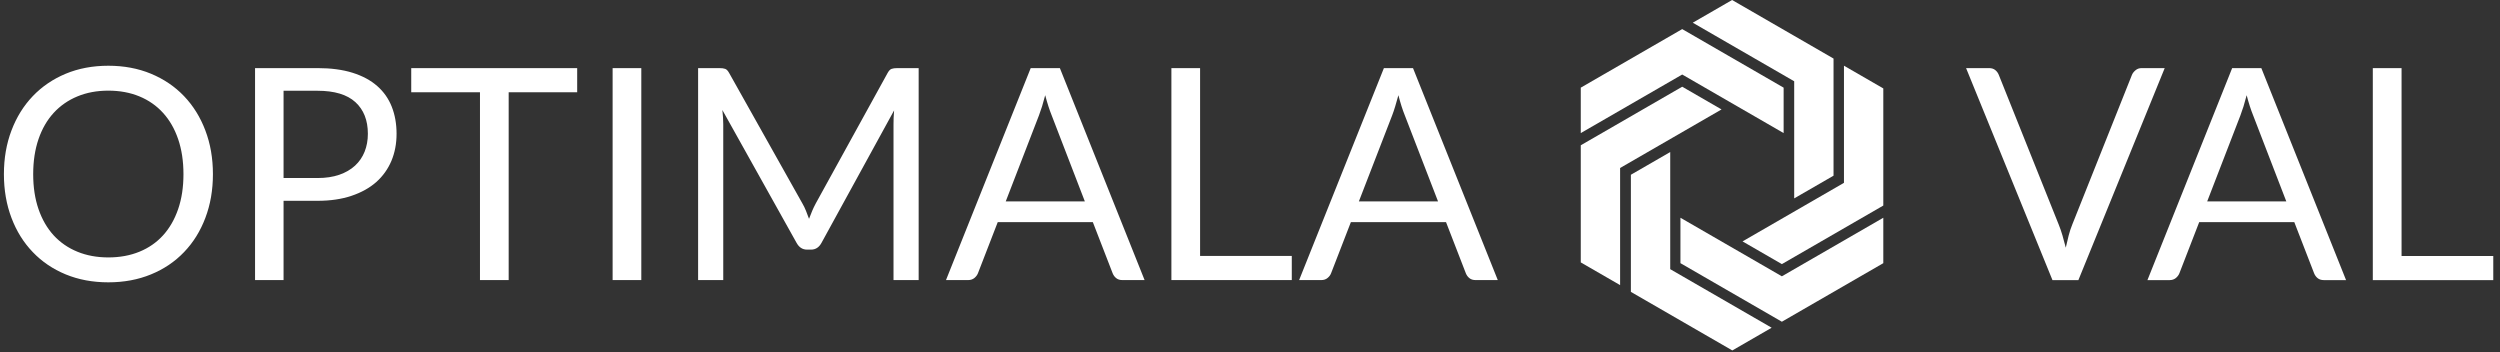 <svg xmlns="http://www.w3.org/2000/svg" version="1.1" xmlns:xlink="http://www.w3.org/1999/xlink" xmlns:svgjs="http://svgjs.dev/svgjs" width="1000" height="141" viewBox="0 0 1000 141"><rect x="0" y="0" width="1000" height="141" fill="#333333" stroke="none"/><g transform="matrix(1,0,0,1,-0.606,-0.412)"><svg viewBox="0 0 396 56" data-background-color="#528265" preserveAspectRatio="xMidYMid meet" height="141" width="1000" xmlns="http://www.w3.org/2000/svg" xmlns:xlink="http://www.w3.org/1999/xlink"><g id="tight-bounds" transform="matrix(1,0,0,1,0.24,0.164)"><svg viewBox="0 0 395.52 55.673" height="55.673" width="395.52"><g><svg viewBox="0 0 420.711 59.219" height="55.673" width="395.52"><g><svg viewBox="0 0 420.711 59.219" height="59.219" width="420.711"><g id="textblocktransform"><svg viewBox="0 0 420.711 59.219" height="59.219" width="420.711" id="textblock"><g><svg viewBox="0 0 420.711 59.219" height="59.219" width="420.711"><g><svg><g></g><g></g></svg></g><g><svg><g></g><g><svg></svg></g></svg></g><g id="text-0"><svg viewBox="0 0 420.711 59.219" height="59.219" width="420.711"><g transform="matrix(1,0,0,1,0,11.109)"><svg width="252.525" viewBox="2.3 -36.23 252.51 36.61" height="36.6" data-palette-color="#ffffff"><path d="M37.63-17.9L37.63-17.9Q37.63-13.88 36.35-10.51 35.08-7.15 32.75-4.73 30.43-2.3 27.16-0.96 23.9 0.38 19.95 0.38L19.95 0.38Q16 0.38 12.75-0.96 9.5-2.3 7.18-4.73 4.85-7.15 3.58-10.51 2.3-13.88 2.3-17.9L2.3-17.9Q2.3-21.93 3.58-25.29 4.85-28.65 7.18-31.09 9.5-33.52 12.75-34.88 16-36.23 19.95-36.23L19.95-36.23Q23.9-36.23 27.16-34.88 30.43-33.52 32.75-31.09 35.08-28.65 36.35-25.29 37.63-21.93 37.63-17.9ZM32.65-17.9L32.65-17.9Q32.65-21.2 31.75-23.83 30.85-26.45 29.2-28.26 27.55-30.08 25.2-31.05 22.85-32.02 19.95-32.02L19.95-32.02Q17.07-32.02 14.73-31.05 12.38-30.08 10.71-28.26 9.05-26.45 8.15-23.83 7.25-21.2 7.25-17.9L7.25-17.9Q7.25-14.6 8.15-11.99 9.05-9.38 10.71-7.56 12.38-5.75 14.73-4.79 17.07-3.83 19.95-3.83L19.95-3.83Q22.85-3.83 25.2-4.79 27.55-5.75 29.2-7.56 30.85-9.38 31.75-11.99 32.65-14.6 32.65-17.9ZM55.32-13.4L49.57-13.4 49.57 0 44.75 0 44.75-35.83 55.32-35.83Q58.72-35.83 61.24-35.04 63.75-34.25 65.4-32.8 67.05-31.35 67.86-29.3 68.67-27.25 68.67-24.73L68.67-24.73Q68.67-22.23 67.8-20.15 66.92-18.07 65.24-16.57 63.55-15.08 61.05-14.24 58.55-13.4 55.32-13.4L55.32-13.4ZM49.57-32L49.57-17.25 55.32-17.25Q57.4-17.25 58.99-17.8 60.57-18.35 61.65-19.34 62.72-20.33 63.27-21.7 63.82-23.08 63.82-24.73L63.82-24.73Q63.82-28.15 61.71-30.08 59.6-32 55.32-32L55.32-32 49.57-32ZM71.15-35.83L99.2-35.83 99.2-31.75 87.62-31.75 87.62 0 82.77 0 82.77-31.75 71.15-31.75 71.15-35.83ZM110.04-35.83L110.04 0 105.19 0 105.19-35.83 110.04-35.83ZM137.27-12.95L137.27-12.95Q137.62-12.35 137.88-11.69 138.14-11.03 138.39-10.35L138.39-10.35Q138.64-11.05 138.92-11.69 139.19-12.33 139.54-12.98L139.54-12.98 151.67-35Q151.99-35.58 152.34-35.7 152.69-35.83 153.34-35.83L153.34-35.83 156.92-35.83 156.92 0 152.67 0 152.67-26.33Q152.67-26.85 152.69-27.45 152.72-28.05 152.77-28.68L152.77-28.68 140.49-6.28Q139.87-5.15 138.74-5.15L138.74-5.15 138.04-5.15Q136.92-5.15 136.29-6.28L136.29-6.28 123.74-28.75Q123.82-28.1 123.85-27.48 123.89-26.85 123.89-26.33L123.89-26.33 123.89 0 119.64 0 119.64-35.83 123.22-35.83Q123.87-35.83 124.22-35.7 124.57-35.58 124.89-35L124.89-35 137.27-12.95ZM180.79-35.83L195.11 0 191.36 0Q190.71 0 190.31-0.33 189.91-0.65 189.71-1.15L189.71-1.15 186.36-9.8 170.29-9.8 166.94-1.15Q166.76-0.7 166.34-0.35 165.91 0 165.29 0L165.29 0 161.54 0 175.86-35.83 180.79-35.83ZM177.26-27.85L171.64-13.3 185.01-13.3 179.39-27.88Q178.84-29.23 178.31-31.25L178.31-31.25Q178.04-30.23 177.78-29.36 177.51-28.5 177.26-27.85L177.26-27.85ZM204.49-35.83L204.49-4.08 219.99-4.08 219.99 0 199.64 0 199.64-35.83 204.49-35.83ZM240.48-35.83L254.81 0 251.06 0Q250.41 0 250.01-0.33 249.61-0.65 249.41-1.15L249.41-1.15 246.06-9.8 229.98-9.8 226.63-1.15Q226.46-0.7 226.03-0.35 225.61 0 224.98 0L224.98 0 221.23 0 235.56-35.83 240.48-35.83ZM236.96-27.85L231.33-13.3 244.71-13.3 239.08-27.88Q238.53-29.23 238.01-31.25L238.01-31.25Q237.73-30.23 237.47-29.36 237.21-28.5 236.96-27.85L236.96-27.85Z" opacity="1" transform="matrix(1,0,0,1,0,0)" fill="#ffffff" class="undefined-p-0"></path></svg></g><g><svg xmlns="http://www.w3.org/2000/svg" xmlns:xlink="http://www.w3.org/1999/xlink" version="1.1" x="266.506" y="0" viewBox="9.638 3.247 80.724 93.507" enable-background="new 0 0 100 100" xml:space="preserve" height="59.219" width="51.123" class="icon-s-0" data-fill-palette-color="accent" id="s-0"><g fill="#ffffff" data-fill-palette-color="accent"><g fill="#ffffff" data-fill-palette-color="accent"><polygon points="36.703,11.011 9.638,26.636 9.638,38.757 36.703,23.131 63.767,38.757 63.767,26.636   " fill="#ffffff" data-fill-palette-color="accent"></polygon></g><g fill="#ffffff" data-fill-palette-color="accent"><polygon points="63.298,89.092 36.233,73.467 36.233,61.348 63.298,76.973 90.362,61.348 90.362,73.467   " fill="#ffffff" data-fill-palette-color="accent"></polygon></g><g fill="#ffffff" data-fill-palette-color="accent"><polygon points="9.638,42.012 36.703,26.386 47.198,32.446 20.134,48.072 20.134,79.324 9.638,73.264   " fill="#ffffff" data-fill-palette-color="accent"></polygon></g><g fill="#ffffff" data-fill-palette-color="accent"><polygon points="77.083,18.872 50.018,3.247 39.522,9.307 66.586,24.932 66.586,56.184 77.083,50.124   " fill="#ffffff" data-fill-palette-color="accent"></polygon></g><g fill="#ffffff" data-fill-palette-color="accent"><polygon points="23.01,81.127 23.011,49.876 33.507,43.816 33.507,75.068 60.571,90.693 50.075,96.754   " fill="#ffffff" data-fill-palette-color="accent"></polygon></g><g fill="#ffffff" data-fill-palette-color="accent"><polygon points="90.362,58.092 90.362,26.84 79.866,20.78 79.866,52.031 52.802,67.658 63.298,73.719   " fill="#ffffff" data-fill-palette-color="accent"></polygon></g></g></svg></g><g transform="matrix(1,0,0,1,331.611,11.509)"><svg width="89.1" viewBox="0.2 -35.83 89.1 35.83" height="35.825" data-palette-color="#ffffff"><path d="M14.8 0L0.2-35.83 4.08-35.83Q4.73-35.83 5.13-35.5 5.53-35.18 5.73-34.68L5.73-34.68 15.85-9.4Q16.2-8.55 16.49-7.55 16.78-6.55 17.05-5.48L17.05-5.48Q17.28-6.55 17.54-7.55 17.8-8.55 18.15-9.4L18.15-9.4 28.23-34.68Q28.4-35.1 28.83-35.46 29.25-35.83 29.88-35.83L29.88-35.83 33.77-35.83 19.18 0 14.8 0ZM50.1-35.83L64.42 0 60.67 0Q60.02 0 59.62-0.33 59.22-0.65 59.02-1.15L59.02-1.15 55.67-9.8 39.6-9.8 36.25-1.15Q36.07-0.7 35.65-0.35 35.22 0 34.6 0L34.6 0 30.85 0 45.17-35.83 50.1-35.83ZM46.57-27.85L40.95-13.3 54.32-13.3 48.7-27.88Q48.15-29.23 47.62-31.25L47.62-31.25Q47.35-30.23 47.09-29.36 46.82-28.5 46.57-27.85L46.57-27.85ZM73.8-35.83L73.8-4.08 89.3-4.08 89.3 0 68.94 0 68.94-35.83 73.8-35.83Z" opacity="1" transform="matrix(1,0,0,1,0,0)" fill="#ffffff" class="undefined-p-1"></path></svg></g></svg></g></svg></g></svg></g></svg></g></svg></g><defs></defs></svg><rect width="395.52" height="55.673" fill="none" stroke="none" visibility="hidden"></rect></g></svg></g></svg>